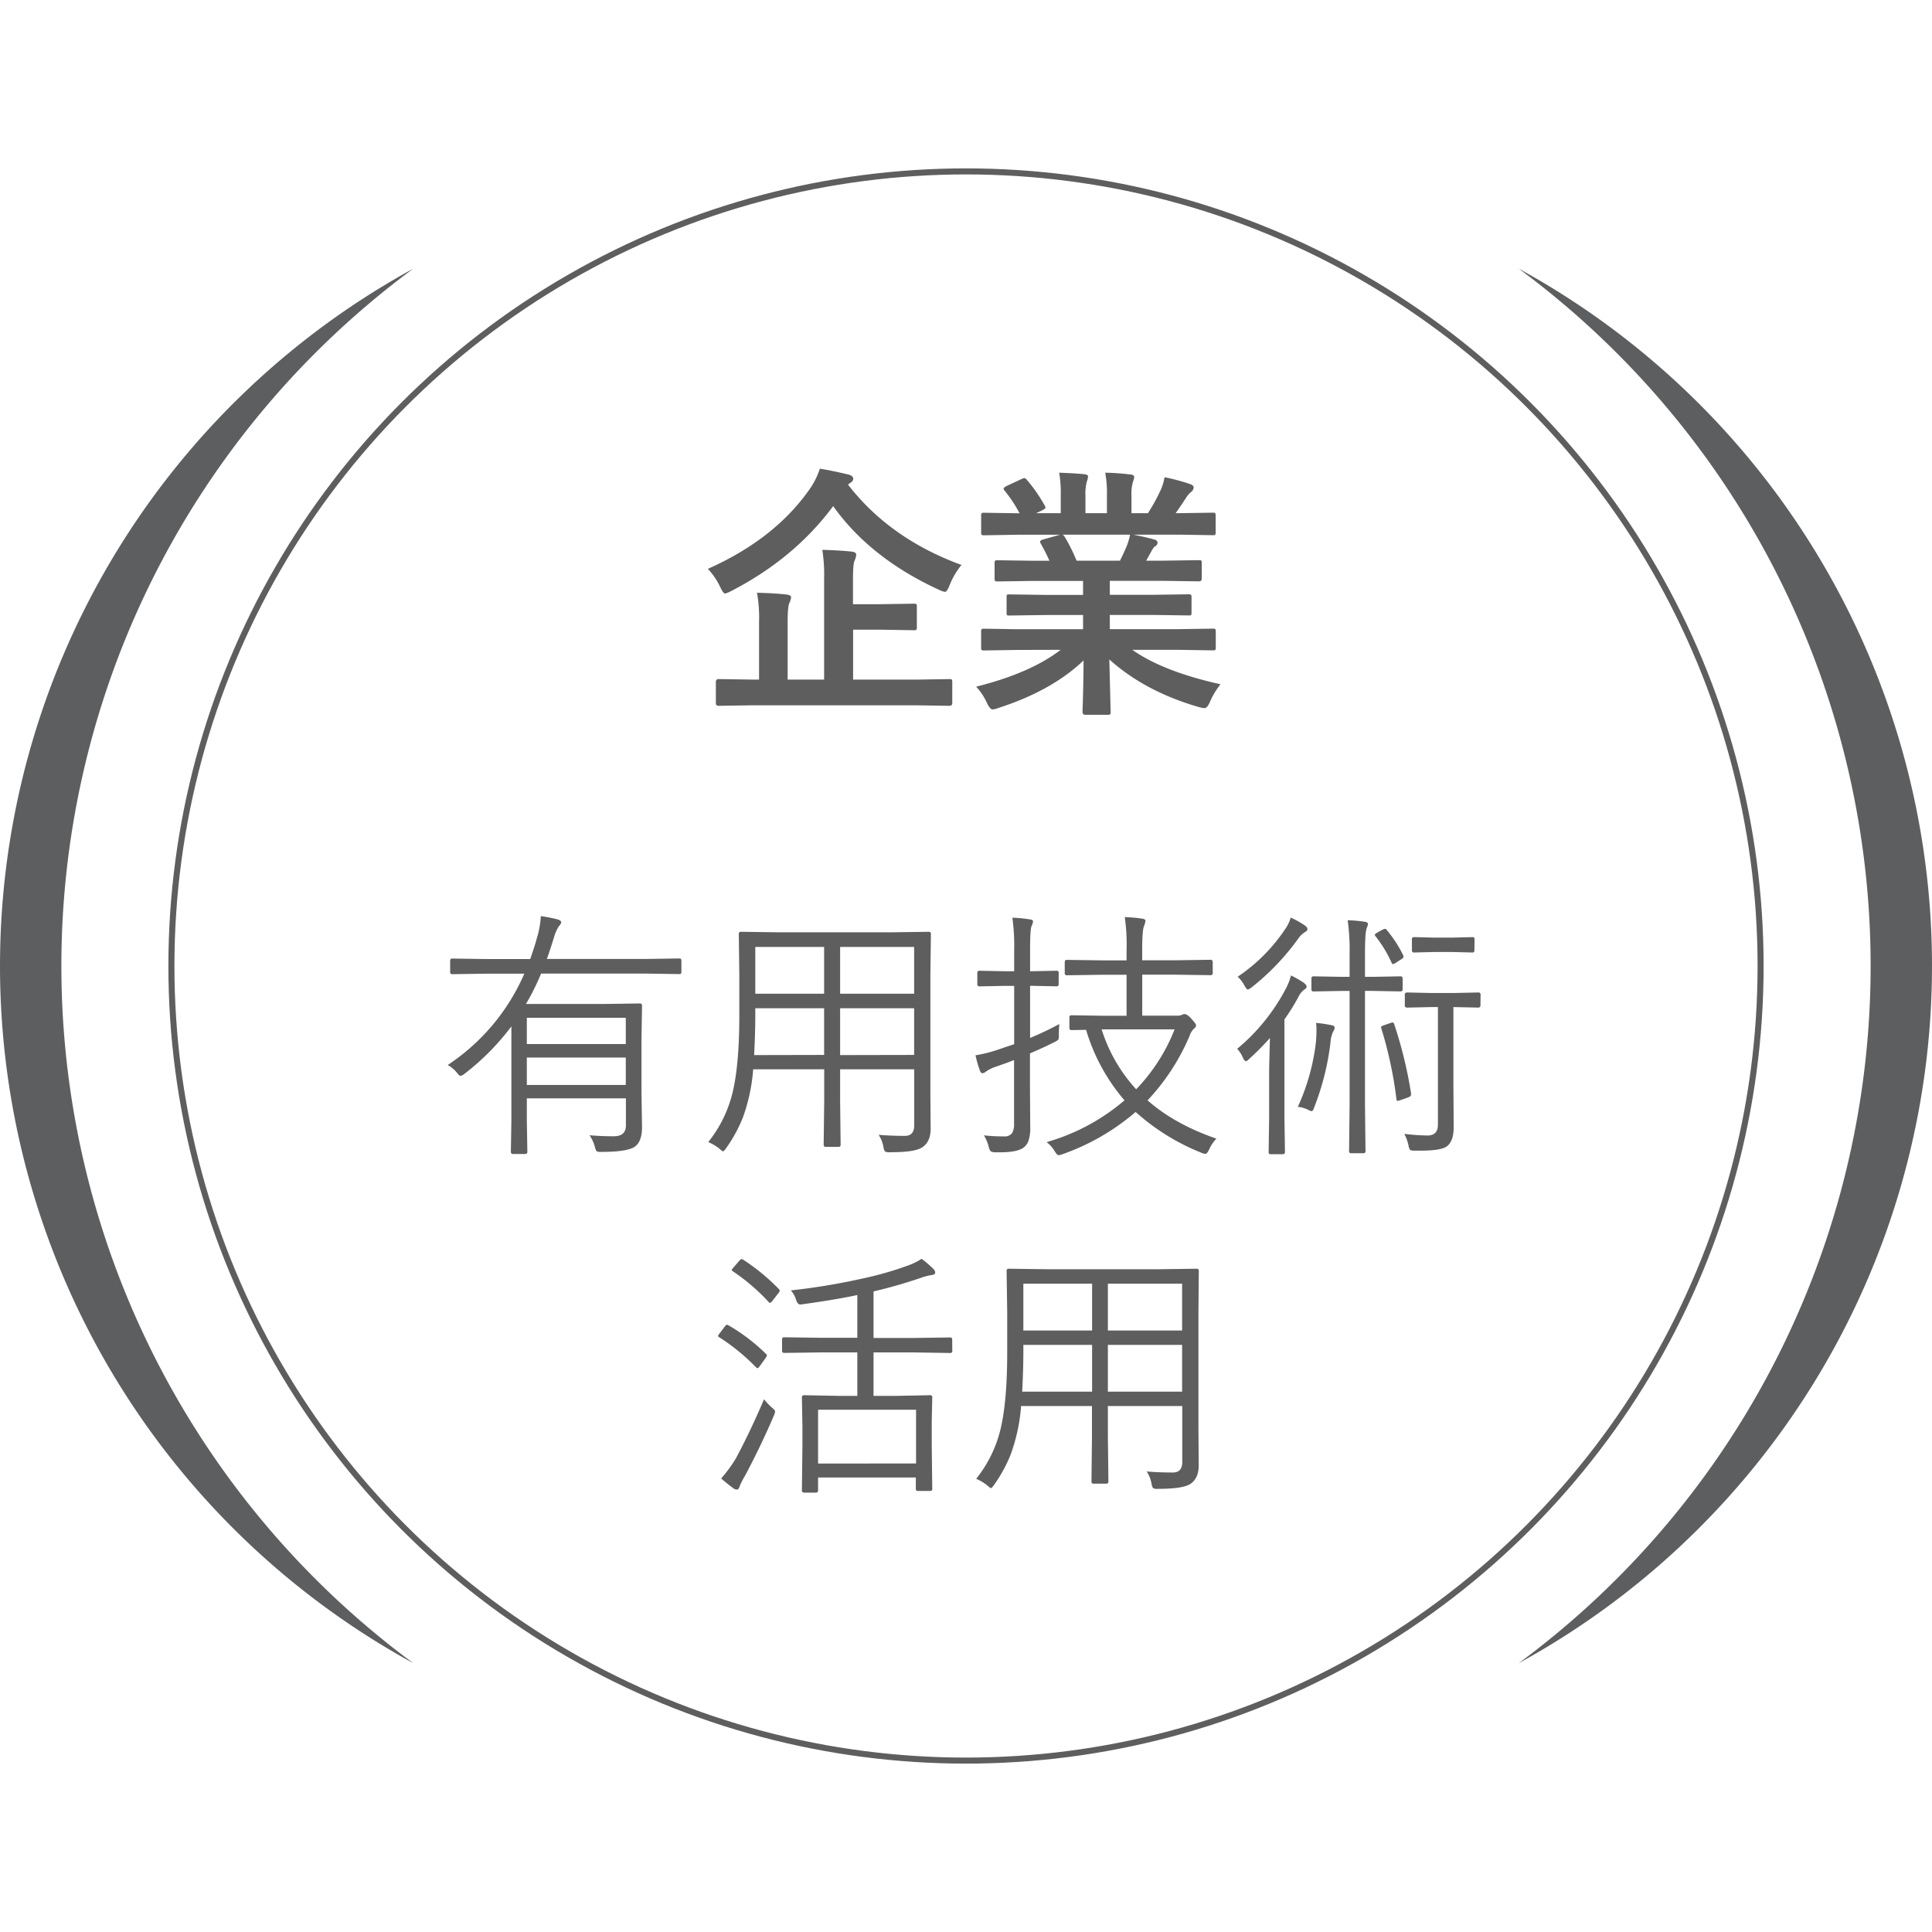 <svg id="レイヤー_1" data-name="レイヤー 1" xmlns="http://www.w3.org/2000/svg" viewBox="0 0 640 640"><defs><style>.cls-1{fill:none;stroke:#5e5e5f;stroke-miterlimit:10;stroke-width:2px;}.cls-2{fill:#5e5e5f;}.cls-3{fill:#5d5e5f;}</style></defs><circle class="cls-1" cx="320" cy="320" r="263.22"/><path class="cls-2" d="M225.72,322c0,.46-.21.68-.64.68l-11.48-.17H179.24a79.9,79.9,0,0,1-5,10.07h25.71l12-.17c.48,0,.73.23.73.69l-.18,11.39V362l.18,11.4q0,4.5-2.15,6.26-2.26,1.92-11.39,1.92a2.76,2.76,0,0,1-1.55-.25,5.44,5.44,0,0,1-.55-1.5,12.76,12.76,0,0,0-1.76-3.77q3.86.35,8.06.34,4,0,4-3.6v-8.95H174.52v7.28l.17,10.45q0,.69-.72.69H170c-.51,0-.77-.23-.77-.69l.17-10.45V340a81,81,0,0,1-15.55,15.73,3.74,3.74,0,0,1-1.24.68c-.32,0-.72-.33-1.2-1a11.06,11.06,0,0,0-3.09-2.62,69.26,69.26,0,0,0,25.37-30.25H161.33l-11.49.17c-.48,0-.72-.22-.72-.68v-3.81q0-.69.72-.69l11.49.17h14.31q1.58-4.54,2.18-6.85a29.45,29.45,0,0,0,1.33-7.37,49.09,49.09,0,0,1,5.53,1.07c.83.26,1.24.6,1.24,1a3.06,3.06,0,0,1-.81,1.32,12.16,12.16,0,0,0-1.5,3.35c-1.06,3.4-1.87,5.88-2.45,7.45H213.6l11.48-.17c.43,0,.64.23.64.69ZM207.3,345.86v-8.7H174.52v8.7Zm0,13.54v-9.08H174.52v9.08Z"/><path class="cls-2" d="M308.37,309.4l-.17,13.75v39l.09,11.78c0,2.74-.86,4.76-2.57,6s-5.2,1.76-10.89,1.76a3,3,0,0,1-1.67-.26,3.64,3.64,0,0,1-.51-1.5,10.73,10.73,0,0,0-1.59-4c2.66.22,5.56.34,8.7.34q3.09,0,3.09-3.51V354.22H278.3v10.45l.17,14.53a.64.64,0,0,1-.73.72h-4.2q-.69,0-.69-.72l.18-14.53V354.22H249.5a60.06,60.06,0,0,1-3.42,16,48.34,48.34,0,0,1-5.53,10.11c-.52.72-.86,1.07-1,1.07s-.64-.3-1.24-.9a17.15,17.15,0,0,0-3.69-2.18,41.89,41.89,0,0,0,8.1-16.58q2.19-9.21,2.19-25.45V323.15l-.17-13.75c0-.49.22-.73.68-.73l12.47.17h37.27l12.52-.17A.64.64,0,0,1,308.37,309.4ZM273,349.46V334h-22.8v2.36q0,5.73-.38,13.15Zm0-20.27V313.68h-22.8v15.51Zm29.82,0V313.68H278.3v15.51Zm0,20.27V334H278.3v15.51Z"/><path class="cls-2" d="M350.92,339.22c-.11,1.4-.17,2.53-.17,3.39a6,6,0,0,1-.13,1.75,4.25,4.25,0,0,1-1.29.82c-2.22,1.14-4.94,2.4-8.14,3.77v11l.09,13.32a13.6,13.6,0,0,1-.6,4.71,5,5,0,0,1-1.67,2.23c-1.46,1-4,1.5-7.67,1.5H329.8a3.56,3.56,0,0,1-1.67-.34,4.11,4.11,0,0,1-.56-1.33,14.74,14.74,0,0,0-1.63-3.94,56.39,56.39,0,0,0,6.64.34,3,3,0,0,0,2.7-1.11,6,6,0,0,0,.64-3.17v-21c-1.42.57-3.44,1.3-6,2.19a12.3,12.3,0,0,0-3.25,1.58,2.58,2.58,0,0,1-1.16.6c-.37,0-.66-.26-.86-.77a38.34,38.34,0,0,1-1.5-5.18,45.41,45.41,0,0,0,7.63-1.93l5.18-1.76V326.58h-3.08l-8.4.17a.65.65,0,0,1-.73-.73v-3.77c0-.45.25-.68.73-.68l8.4.17h3.08v-7.11a66.28,66.28,0,0,0-.6-10.63,44.77,44.77,0,0,1,5.79.56c.71.08,1.07.31,1.07.68a5.32,5.32,0,0,1-.56,1.67c-.28.8-.43,3.35-.43,7.63v7.2h.35l8.44-.17a.6.6,0,0,1,.68.68V326c0,.49-.23.73-.68.73l-8.44-.17h-.35v17.27A99.49,99.49,0,0,0,350.92,339.22Zm52,38a12.22,12.22,0,0,0-2.35,3.52c-.49,1-.9,1.49-1.24,1.49a3.52,3.52,0,0,1-1.29-.34,72.87,72.87,0,0,1-21.85-13.54,75.4,75.4,0,0,1-24.42,14.06,4.11,4.11,0,0,1-1.12.25c-.34,0-.78-.47-1.33-1.41a10.88,10.88,0,0,0-2.61-2.91,68.44,68.44,0,0,0,25.79-13.84,63.35,63.35,0,0,1-12.72-23.35l-4.84.08c-.46,0-.69-.26-.69-.77V337a.61.61,0,0,1,.69-.68l11.14.17h7.11V322.9h-7.8l-12,.17a.61.61,0,0,1-.68-.69v-3.64c0-.51.23-.77.68-.77l12,.17h7.8V314.8a63.62,63.62,0,0,0-.6-11,53.81,53.81,0,0,1,5.78.51c.72.12,1.08.36,1.08.73a7.49,7.49,0,0,1-.52,1.84q-.56,1.47-.56,7.8v3.43H389l12-.17c.48,0,.73.26.73.77v3.64c0,.46-.25.69-.73.69l-12-.17H378.38v13.58h11.49a4,4,0,0,0,1.67-.26,1.56,1.56,0,0,1,.9-.26c.54,0,1.27.5,2.18,1.5s1.59,1.85,1.59,2.19a1.33,1.33,0,0,1-.69,1.11,6.34,6.34,0,0,0-1.5,2.53,72.2,72.2,0,0,1-13.88,21.25Q389.14,372.43,402.93,377.18ZM389.1,341H364.93a52.79,52.79,0,0,0,11.44,19.84A60.41,60.41,0,0,0,389.1,341Z"/><path class="cls-2" d="M432.84,326.84c0,.34-.27.68-.81,1a6.76,6.76,0,0,0-2,2.57,69.56,69.56,0,0,1-4.54,7.28v32.65l.17,11.31q0,.69-.72.69h-4a.61.61,0,0,1-.69-.69l.17-11.31V354.64q0-.76.26-10.79a89,89,0,0,1-6.94,7c-.46.46-.8.69-1,.69s-.61-.31-.9-.94a11.1,11.1,0,0,0-2-3.17,65.28,65.28,0,0,0,16.15-20,20.59,20.59,0,0,0,1.67-4.29,32.8,32.8,0,0,1,4.29,2.45C432.51,326.05,432.84,326.47,432.84,326.84Zm.26-19.07c0,.4-.27.73-.82,1a7.42,7.42,0,0,0-2.18,2.1,80,80,0,0,1-15.51,16.23,3.65,3.65,0,0,1-1.24.69c-.26,0-.62-.41-1.07-1.24a10.85,10.85,0,0,0-2.28-3,57.2,57.2,0,0,0,15.64-15.64,12.94,12.94,0,0,0,1.93-3.94,29.38,29.38,0,0,1,4.63,2.57Q433.1,307.17,433.1,307.77Zm9,32.74a2.46,2.46,0,0,1-.43,1.15,8.94,8.94,0,0,0-.9,3.43A86.9,86.9,0,0,1,435.28,367q-.34,1.08-.81,1.08a3.72,3.72,0,0,1-1.11-.43,10.35,10.35,0,0,0-3.43-1,71.35,71.35,0,0,0,6-21.51c.11-1.43.17-2.76.17-4a19,19,0,0,0-.13-2.28,41.17,41.17,0,0,1,5,.73C441.75,339.71,442.14,340,442.14,340.51Zm22.54-12.77c0,.45-.25.68-.73.68l-9.13-.17h-2.61v37.92l.17,15.17a.61.61,0,0,1-.69.68h-4.07a.6.6,0,0,1-.68-.68l.17-15.08v-38h-2.74l-9.21.17a.61.61,0,0,1-.69-.68v-3.6c0-.49.23-.73.69-.73l9.21.17h2.74v-7.45a70.64,70.64,0,0,0-.64-11.31,52.45,52.45,0,0,1,5.65.51c.72.11,1.07.36,1.07.73a2.2,2.2,0,0,1-.17.77q-.21.51-.3.81-.51,1.59-.51,8.4v7.54h2.61l9.13-.17a.65.65,0,0,1,.73.73Zm.17-11.27a1.46,1.46,0,0,1,.13.47c0,.23-.22.49-.65.77l-1.75,1.12a3.25,3.25,0,0,1-1.08.55c-.17,0-.34-.18-.51-.55a41.91,41.91,0,0,0-5.27-8.66,1.08,1.08,0,0,1-.26-.51c0-.17.23-.39.69-.65l1.93-1.07a2.67,2.67,0,0,1,.77-.25.71.71,0,0,1,.47.25A42.84,42.84,0,0,1,464.85,316.47Zm2.61,45.89a.61.61,0,0,0,0,.17v.13c0,.31-.3.6-.9.85l-2.44.86a4.12,4.12,0,0,1-1.07.3c-.26,0-.4-.21-.43-.64a133.58,133.58,0,0,0-5-23.35,1.8,1.8,0,0,1-.09-.43q0-.3.9-.6l2.36-.82a2.54,2.54,0,0,1,.6-.12q.34,0,.51.6A143.24,143.24,0,0,1,467.46,362.36Zm23-29.35c0,.51-.24.77-.73.77l-7.8-.17h-.43v26.05l.09,13.75q0,4.75-2.4,6.43c-1.34.88-4.2,1.33-8.57,1.33H468.7q-1.36,0-1.62-.3a3.6,3.6,0,0,1-.52-1.55,15.75,15.75,0,0,0-1.37-3.72,67.55,67.55,0,0,0,7.88.55q3.26-.12,3.26-3.6V333.61h-2.4l-7.8.17a.68.68,0,0,1-.77-.77v-3.52c0-.48.26-.72.77-.72l7.8.17h8l7.8-.17a.64.64,0,0,1,.73.72Zm-2-18.21c0,.48-.21.73-.6.73l-6.86-.17h-5.7l-6.85.17c-.46,0-.69-.25-.69-.73v-3.69a.61.61,0,0,1,.69-.68l6.85.17H481l6.86-.17c.39,0,.6.23.6.68Z"/><path class="cls-2" d="M318.5,187.15a25.43,25.43,0,0,0-3.94,6.73c-.57,1.45-1.07,2.18-1.5,2.18a7,7,0,0,1-2-.68Q288.3,184.93,276,167.66q-12.84,17.31-33.72,28.1a9,9,0,0,1-2.09.86c-.41,0-.93-.7-1.59-2.1a22.79,22.79,0,0,0-4.11-6.08q22.27-9.9,33.89-26.65a26.54,26.54,0,0,0,3.21-6.52c2.09.29,5.24.93,9.47,1.93,1.06.29,1.59.76,1.59,1.42a1.58,1.58,0,0,1-1,1.32l-.73.6Q294.77,178.45,318.5,187.15Zm-69.41,46.49-11.05.17c-.6,0-.9-.29-.9-.86v-7q0-1,.9-1l11.05.17h2.36V205.92a45.63,45.63,0,0,0-.69-9.56q5.75.13,9.9.6,1.41.18,1.41,1a7.2,7.2,0,0,1-.6,1.84q-.56,1.29-.55,6.43v18.89H273V191.69a52.65,52.65,0,0,0-.6-9.55q6,.17,9.81.6c.95.11,1.42.44,1.42,1a5.4,5.4,0,0,1-.52,1.93c-.37.72-.55,2.81-.55,6.3v8.18h8.86l11.32-.17a1.37,1.37,0,0,1,.85.17,1.59,1.59,0,0,1,.13.82v6.85c0,.43-.06.7-.17.79a1.3,1.3,0,0,1-.81.16l-11.32-.18H282.6v16.54h20.86l11-.17c.49,0,.77.06.86.17a1.7,1.7,0,0,1,.13.82v7c0,.57-.33.86-1,.86l-11-.17Z"/><path class="cls-2" d="M337.14,215.3l-11.1.17a1.44,1.44,0,0,1-.9-.17,1.52,1.52,0,0,1-.13-.77V209.3a1.52,1.52,0,0,1,.17-.9,1.82,1.82,0,0,1,.86-.13l11.1.17h21.64v-4.71H346.44l-12.13.17c-.46,0-.71-.05-.77-.17a2,2,0,0,1-.09-.81v-5a1.71,1.71,0,0,1,.13-.89c.09-.09.33-.13.73-.13l12.13.17h12.34v-4.63h-16.5l-11.74.17c-.51,0-.81-.05-.9-.17s-.17-.31-.17-.69v-5.18c0-.48.07-.77.21-.86a1.86,1.86,0,0,1,.86-.12l11.74.17h5.36a58.65,58.65,0,0,0-2.79-5.53,2,2,0,0,1-.3-.81q0-.39.9-.69l5.7-1.59h-14l-11.1.18a1.42,1.42,0,0,1-.9-.18,1.52,1.52,0,0,1-.13-.77v-5.44a1.59,1.59,0,0,1,.17-.94,1.69,1.69,0,0,1,.86-.13l11.1.17h.6a45.22,45.22,0,0,0-5-7.54,1,1,0,0,1-.3-.6q0-.39,1-.9l5.06-2.35a2.11,2.11,0,0,1,.81-.26c.26,0,.55.2.86.6a50.53,50.53,0,0,1,5.91,8.52,1.65,1.65,0,0,1,.26.65c0,.2-.33.48-1,.85l-2.1,1h8.14v-5.78a40.83,40.83,0,0,0-.52-7.63q5.31.18,8.49.52c.71.08,1.07.34,1.07.77a6.05,6.05,0,0,1-.35,1.5,14.94,14.94,0,0,0-.51,4.84V170h7.11v-5.7a37.52,37.52,0,0,0-.56-7.71,81.3,81.3,0,0,1,8.45.6c.77.09,1.15.36,1.15.82a4.22,4.22,0,0,1-.34,1.37,13.77,13.77,0,0,0-.56,4.84V170h5.45a63.85,63.85,0,0,0,4-7.2,17.21,17.21,0,0,0,1.5-4.71,66.44,66.44,0,0,1,8.48,2.27c.78.26,1.16.63,1.16,1.12a2,2,0,0,1-.85,1.5,8,8,0,0,0-1.5,1.67q-1.12,1.76-3.6,5.35h1.24l11.05-.17c.46,0,.73.07.82.22a1.77,1.77,0,0,1,.13.85v5.44c0,.46-.06.73-.18.82a1.52,1.52,0,0,1-.77.13l-11.05-.18H375.36q3.64.69,6.94,1.59c.77.2,1.16.56,1.16,1.07a1.45,1.45,0,0,1-1,1.29,8.35,8.35,0,0,0-1.2,1.84l-1.58,2.83h5.69l11.74-.17c.49,0,.77.05.86.17a1.52,1.52,0,0,1,.13.81v5.18c0,.58-.33.86-1,.86l-11.74-.17H367.64v4.63h14l12.09-.17c.48,0,.77.07.85.21a1.56,1.56,0,0,1,.13.81v5c0,.46-.05.73-.15.83a1.39,1.39,0,0,1-.83.15l-12.09-.17h-14v4.71h23.1l11.05-.17c.46,0,.73.08.82.22a1.62,1.62,0,0,1,.13.81v5.23a1.27,1.27,0,0,1-.15.79,1.31,1.31,0,0,1-.8.15l-11.05-.17H375.1q10.25,7.2,29.22,11.4a24.7,24.7,0,0,0-3.43,5.65c-.62,1.52-1.27,2.27-1.93,2.27a12.35,12.35,0,0,1-2-.42q-17.73-5.14-29.48-15.73l.43,17.35a1.38,1.38,0,0,1-.17.86,1.41,1.41,0,0,1-.77.13H359.5c-.6,0-.89-.33-.89-1,0-.28,0-1.2.08-2.74q.21-7.07.26-14.27-10.45,10-28.15,15.73a7.5,7.5,0,0,1-2,.51c-.57,0-1.21-.76-1.92-2.27a19.67,19.67,0,0,0-3.52-5.27q18-4.5,28-12.21Zm36.2-34.66a19.49,19.49,0,0,0,1-3.52H352a2.46,2.46,0,0,1,.69.69,59,59,0,0,1,3.94,7.93H371Q372.15,183.51,373.34,180.64Z"/><path class="cls-2" d="M253.8,448.55a.73.73,0,0,1,.26.47,3.1,3.1,0,0,1-.51.94l-1.76,2.44c-.37.55-.66.82-.86.82a1.13,1.13,0,0,1-.55-.35A68.64,68.64,0,0,0,238.29,443c-.28-.14-.43-.29-.43-.43a2.18,2.18,0,0,1,.52-.86l1.67-2.22c.31-.43.57-.65.77-.65a1.52,1.52,0,0,1,.56.22A61.83,61.83,0,0,1,253.8,448.55Zm2.57,20.35q-4.27,10-9.59,20a23,23,0,0,0-1.85,3.68c-.14.57-.45.86-.94.86a1.93,1.93,0,0,1-1.16-.52c-1.37-1-2.68-2.05-3.94-3.17a42.88,42.88,0,0,0,5-6.85q4.78-9,9.21-19.37a21.34,21.34,0,0,0,2.44,2.61c.83.66,1.24,1.13,1.24,1.42A6.82,6.82,0,0,1,256.37,468.9ZM258,427a.94.94,0,0,1,.3.55,1.71,1.71,0,0,1-.52.9l-1.84,2.4c-.4.49-.7.73-.9.73s-.3-.11-.47-.34a66.92,66.92,0,0,0-11.74-10.07c-.28-.2-.43-.36-.43-.47s.19-.39.56-.82l1.93-2.22c.34-.38.61-.56.81-.56a1.15,1.15,0,0,1,.52.21A68.74,68.74,0,0,1,258,427Zm57.46,20.52c0,.46-.22.68-.65.68L302.43,448H289.37v14.4h7.45l11.31-.22a.61.61,0,0,1,.69.69l-.17,8.27v7.5l.17,14.65q0,.6-.69.6h-4.07c-.46,0-.68-.2-.68-.6v-3.86H271v4.29c0,.48-.23.73-.69.73h-3.85c-.55,0-.82-.25-.82-.73l.17-14.83v-6.68l-.17-9.34c0-.46.26-.69.77-.69l11.44.22H284V448H272.18l-12.38.17c-.48,0-.73-.22-.73-.68v-3.81c0-.46.25-.69.73-.69l12.38.17H284V429q-7.29,1.55-17.82,3a8.16,8.16,0,0,1-1.12.13c-.54,0-1-.5-1.33-1.5a8.92,8.92,0,0,0-1.75-3.17,213.18,213.18,0,0,0,23.18-3.81,112.65,112.65,0,0,0,15.59-4.42A21.81,21.81,0,0,0,305.3,417a40.45,40.45,0,0,1,3.82,3.26,2,2,0,0,1,.68,1.24c0,.48-.36.77-1.07.86a17.57,17.57,0,0,0-3.3.81,160.07,160.07,0,0,1-16.06,4.63v15.42h13.06l12.34-.17c.43,0,.65.23.65.69Zm-12,37.27V467H271v17.82Z"/><path class="cls-2" d="M397.12,421,397,434.71v38.94l.09,11.79q0,4.11-2.57,6c-1.58,1.17-5.2,1.76-10.89,1.76a3,3,0,0,1-1.67-.26,3.64,3.64,0,0,1-.51-1.5,10.77,10.77,0,0,0-1.59-4q4,.35,8.7.34c2.06,0,3.08-1.17,3.08-3.51V465.77H367v10.46l.18,14.52a.65.65,0,0,1-.73.73h-4.2c-.46,0-.69-.24-.69-.73l.17-14.52V465.77H338.25a59.64,59.64,0,0,1-3.43,16,48.07,48.07,0,0,1-5.52,10.12c-.52.71-.86,1.07-1,1.07s-.64-.3-1.24-.9a17,17,0,0,0-3.69-2.19,41.82,41.82,0,0,0,8.1-16.58q2.19-9.21,2.18-25.45V434.71L333.45,421q0-.72.69-.72l12.47.17h37.27l12.51-.17A.64.64,0,0,1,397.12,421ZM361.77,461V445.5H339v2.36q0,5.75-.39,13.15Zm0-20.26V425.24H339v15.51Zm29.82,0V425.24H367v15.51Zm0,20.26V445.5H367V461Z"/><path class="cls-3" d="M503.11,89a287.12,287.12,0,0,1,0,461.94,263.3,263.3,0,0,0,0-461.94Z"/><path class="cls-3" d="M136.89,89a287.12,287.12,0,0,0,0,461.94,263.3,263.3,0,0,1,0-461.94Z"/></svg>